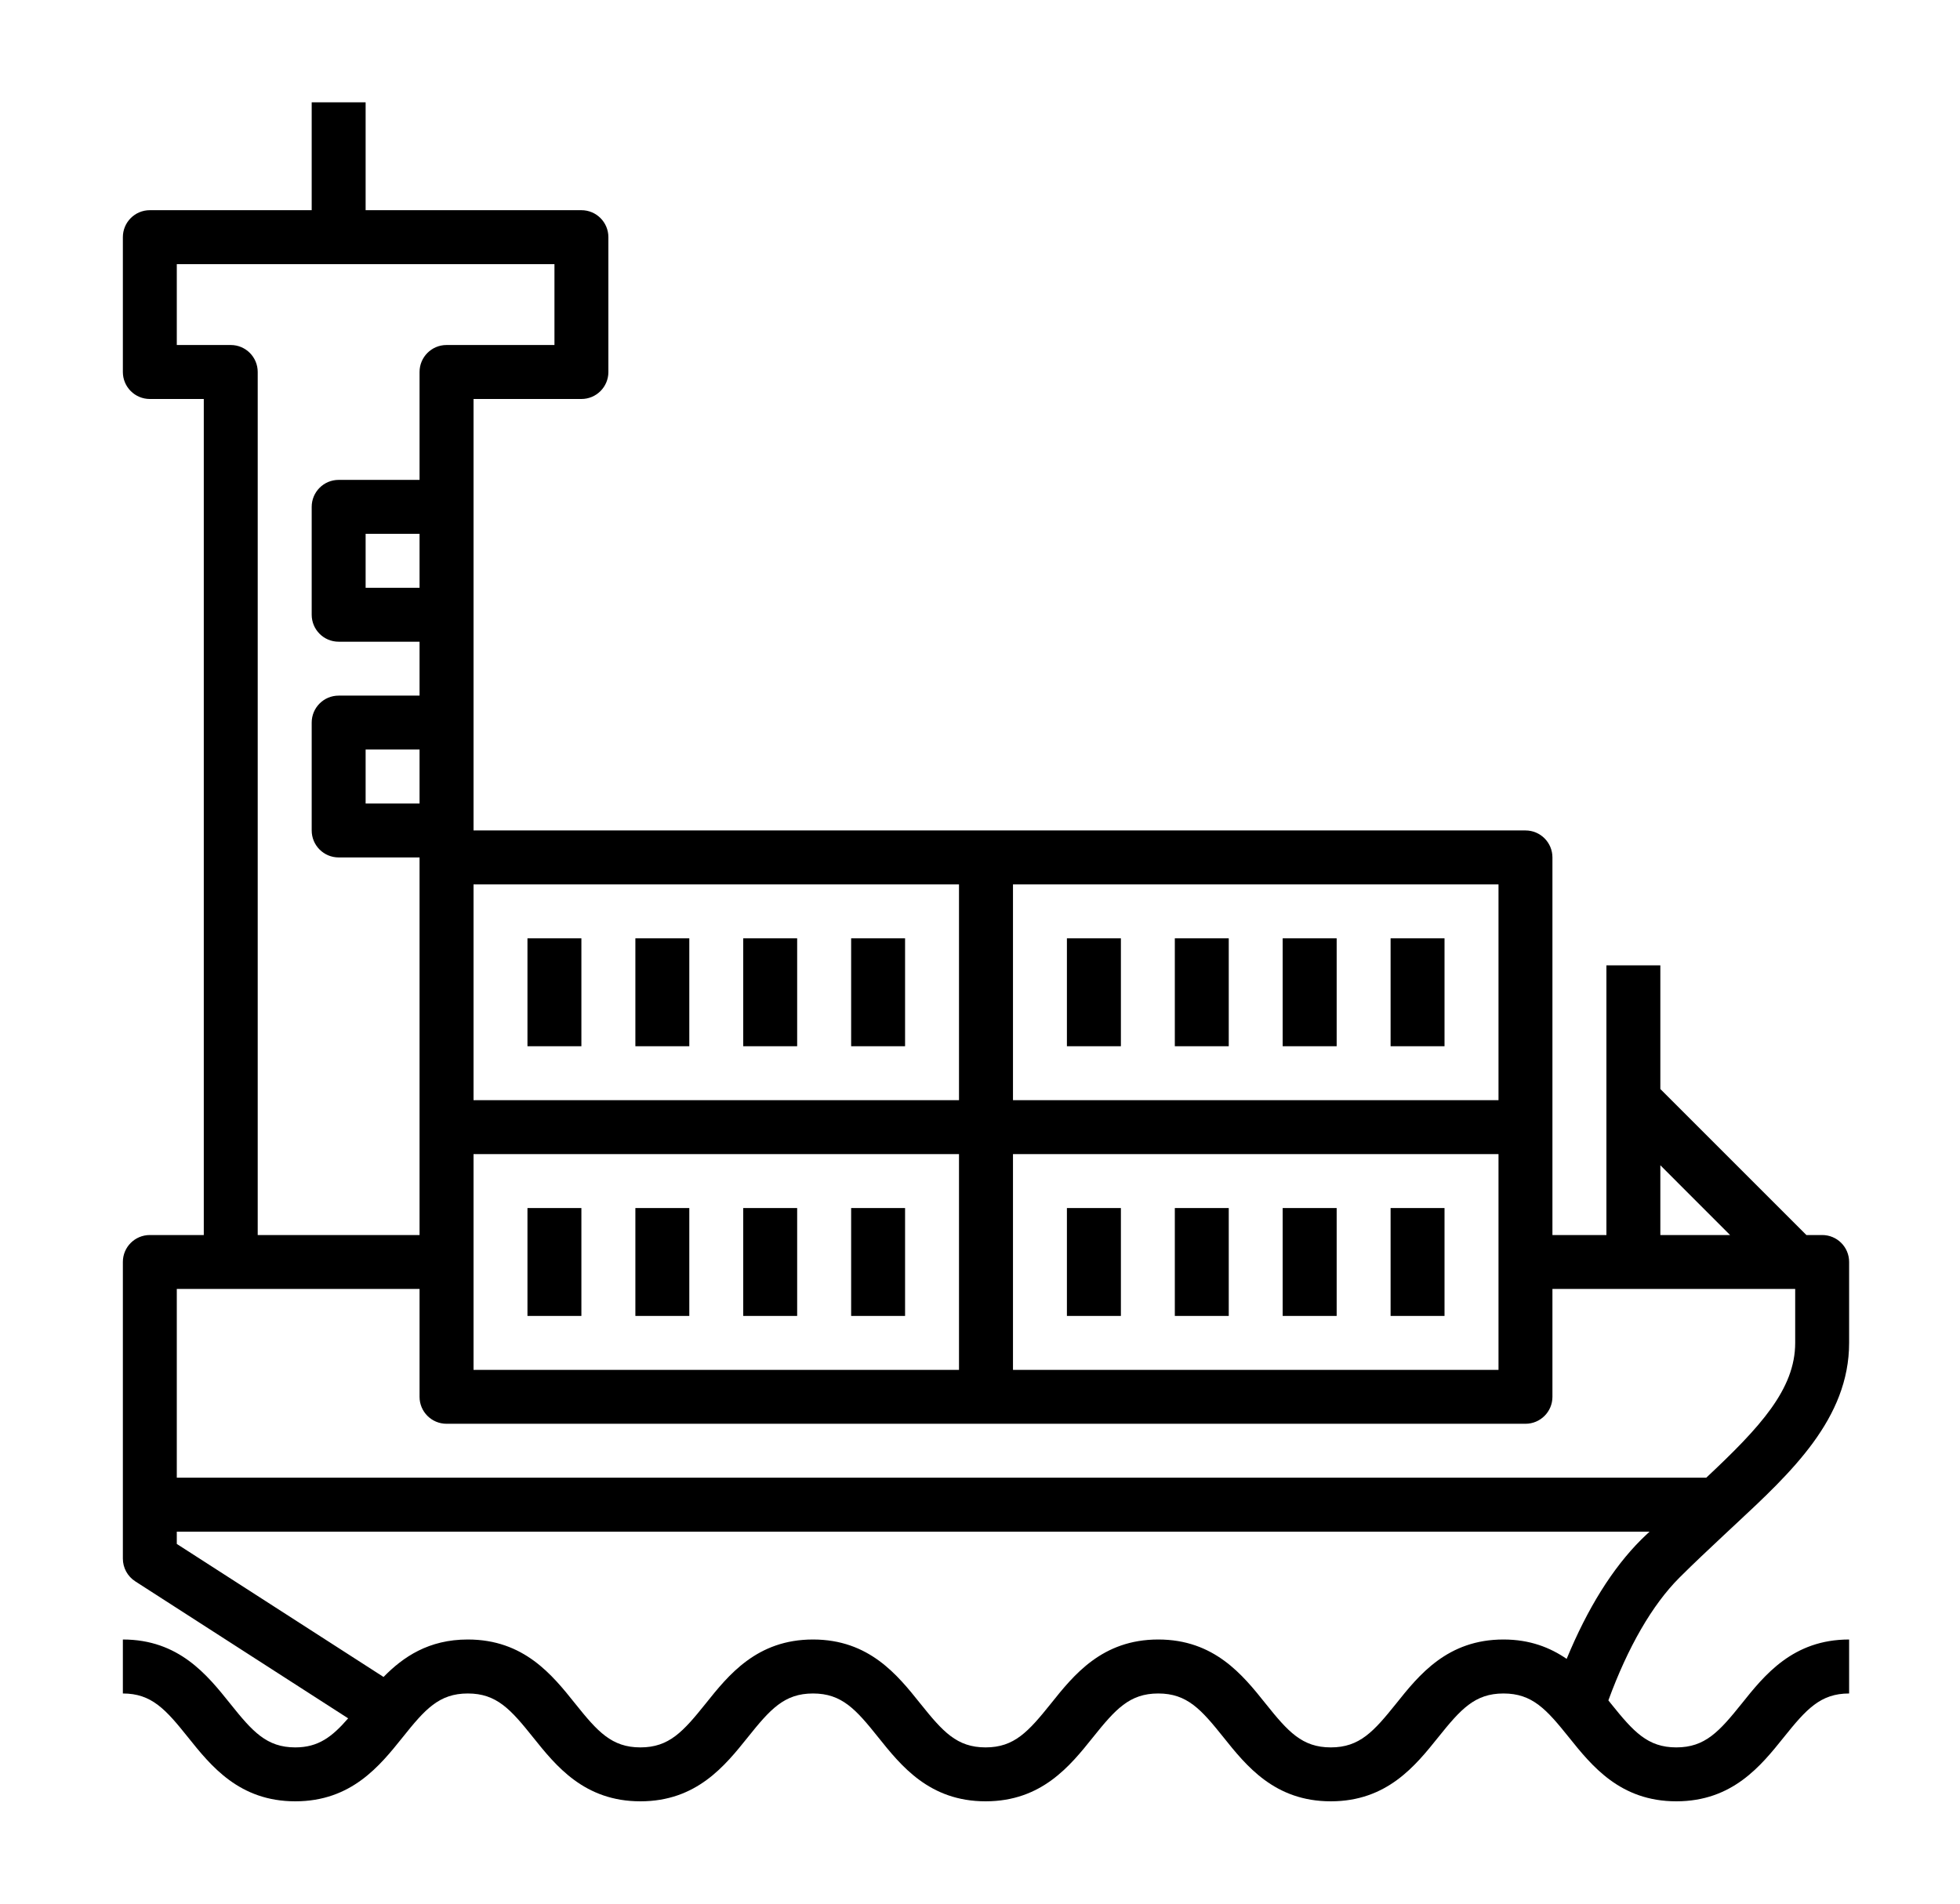 <svg xmlns="http://www.w3.org/2000/svg" width="35" height="34" viewBox="0 0 35 34" fill="none"><path d="M30.776 27.425L30.988 27.227C31.987 26.297 33.02 25.336 33.02 23.984V22.539C33.02 22.273 32.805 22.058 32.539 22.058H32.257L29.649 19.45V17.241H28.686V22.058H27.722V15.314C27.722 15.048 27.507 14.832 27.241 14.832H8.456V7.126H10.382C10.649 7.126 10.864 6.91 10.864 6.644V4.236C10.864 3.97 10.649 3.754 10.382 3.754H6.529V1.827H5.566V3.754H2.676C2.409 3.754 2.194 3.97 2.194 4.236V6.644C2.194 6.91 2.409 7.126 2.676 7.126H3.639V22.058H2.676C2.409 22.058 2.194 22.273 2.194 22.539V27.837C2.194 28.001 2.277 28.154 2.415 28.243L6.217 30.69C5.931 31.02 5.685 31.209 5.273 31.209C4.76 31.209 4.509 30.926 4.11 30.427C3.702 29.917 3.195 29.282 2.194 29.282V30.246C2.707 30.246 2.958 30.529 3.357 31.028C3.765 31.538 4.271 32.172 5.273 32.172C6.275 32.172 6.782 31.538 7.19 31.029C7.589 30.529 7.84 30.246 8.354 30.246C8.868 30.246 9.119 30.529 9.519 31.029C9.927 31.539 10.434 32.172 11.436 32.172C12.438 32.172 12.945 31.538 13.353 31.029C13.753 30.529 14.004 30.246 14.518 30.246C15.032 30.246 15.284 30.529 15.683 31.029C16.091 31.539 16.598 32.172 17.6 32.172C18.602 32.172 19.11 31.538 19.517 31.029C19.918 30.529 20.169 30.246 20.683 30.246C21.198 30.246 21.448 30.529 21.848 31.029C22.255 31.538 22.762 32.172 23.764 32.172C24.767 32.172 25.274 31.538 25.682 31.029C26.083 30.529 26.334 30.246 26.848 30.246C27.363 30.246 27.615 30.529 28.016 31.029C28.424 31.538 28.932 32.172 29.934 32.172C30.937 32.172 31.445 31.538 31.853 31.029C32.254 30.529 32.506 30.246 33.02 30.246V29.282C32.018 29.282 31.509 29.917 31.102 30.427C30.701 30.926 30.449 31.209 29.934 31.209C29.42 31.209 29.168 30.926 28.767 30.427C28.753 30.408 28.736 30.388 28.721 30.369C29.069 29.419 29.504 28.663 29.989 28.178C30.253 27.914 30.521 27.665 30.776 27.425ZM29.649 20.812L30.894 22.058H29.649V20.812ZM8.456 24.466V22.539V20.613H17.125V24.466H8.456ZM7.492 14.351H6.529V13.387H7.492V14.351ZM7.492 10.498H6.529V9.534H7.492V10.498ZM18.089 20.613H26.759V22.539V24.466H18.089V20.613ZM26.759 19.649H18.089V15.796H26.759V19.649ZM17.125 15.796V19.649H8.456V15.796H17.125ZM4.121 6.162H3.157V4.718H9.901V6.162H7.974C7.707 6.162 7.492 6.378 7.492 6.644V8.571H6.047C5.781 8.571 5.566 8.787 5.566 9.053V10.979C5.566 11.245 5.781 11.461 6.047 11.461H7.492V12.424H6.047C5.781 12.424 5.566 12.64 5.566 12.906V14.832C5.566 15.098 5.781 15.314 6.047 15.314H7.492V22.058H4.602V6.644C4.602 6.378 4.387 6.162 4.121 6.162ZM7.492 23.021V24.948C7.492 25.213 7.707 25.429 7.974 25.429H27.241C27.507 25.429 27.722 25.213 27.722 24.948V23.021H32.057V23.984C32.057 24.811 31.432 25.489 30.469 26.392H3.157V23.021H7.492ZM27.976 29.628C27.681 29.426 27.321 29.282 26.848 29.282C25.846 29.282 25.338 29.917 24.931 30.427C24.53 30.926 24.279 31.209 23.764 31.209C23.251 31.209 22.999 30.926 22.6 30.427C22.193 29.917 21.685 29.282 20.683 29.282C19.681 29.282 19.173 29.917 18.766 30.427C18.365 30.926 18.114 31.209 17.6 31.209C17.085 31.209 16.835 30.926 16.435 30.427C16.027 29.916 15.52 29.282 14.518 29.282C13.516 29.282 13.008 29.917 12.601 30.427C12.2 30.926 11.95 31.209 11.436 31.209C10.922 31.209 10.67 30.926 10.271 30.427C9.863 29.916 9.356 29.282 8.354 29.282C7.656 29.282 7.2 29.592 6.849 29.951L3.157 27.575V27.356H29.456C29.406 27.404 29.358 27.447 29.308 27.497C28.792 28.012 28.347 28.73 27.976 29.628Z" fill="black"></path><path d="M10.382 21.576H9.419V23.503H10.382V21.576Z" fill="black"></path><path d="M12.309 21.576H11.346V23.503H12.309V21.576Z" fill="black"></path><path d="M14.235 21.576H13.272V23.503H14.235V21.576Z" fill="black"></path><path d="M16.162 21.576H15.199V23.503H16.162V21.576Z" fill="black"></path><path d="M20.016 21.576H19.052V23.503H20.016V21.576Z" fill="black"></path><path d="M21.942 21.576H20.979V23.503H21.942V21.576Z" fill="black"></path><path d="M23.869 21.576H22.905V23.503H23.869V21.576Z" fill="black"></path><path d="M25.795 21.576H24.832V23.503H25.795V21.576Z" fill="black"></path><path d="M10.382 16.759H9.419V18.686H10.382V16.759Z" fill="black"></path><path d="M12.309 16.759H11.346V18.686H12.309V16.759Z" fill="black"></path><path d="M14.235 16.759H13.272V18.686H14.235V16.759Z" fill="black"></path><path d="M16.162 16.759H15.199V18.686H16.162V16.759Z" fill="black"></path><path d="M20.016 16.759H19.052V18.686H20.016V16.759Z" fill="black"></path><path d="M21.942 16.759H20.979V18.686H21.942V16.759Z" fill="black"></path><path d="M23.869 16.759H22.905V18.686H23.869V16.759Z" fill="black"></path><path d="M25.795 16.759H24.832V18.686H25.795V16.759Z" fill="black"></path></svg>